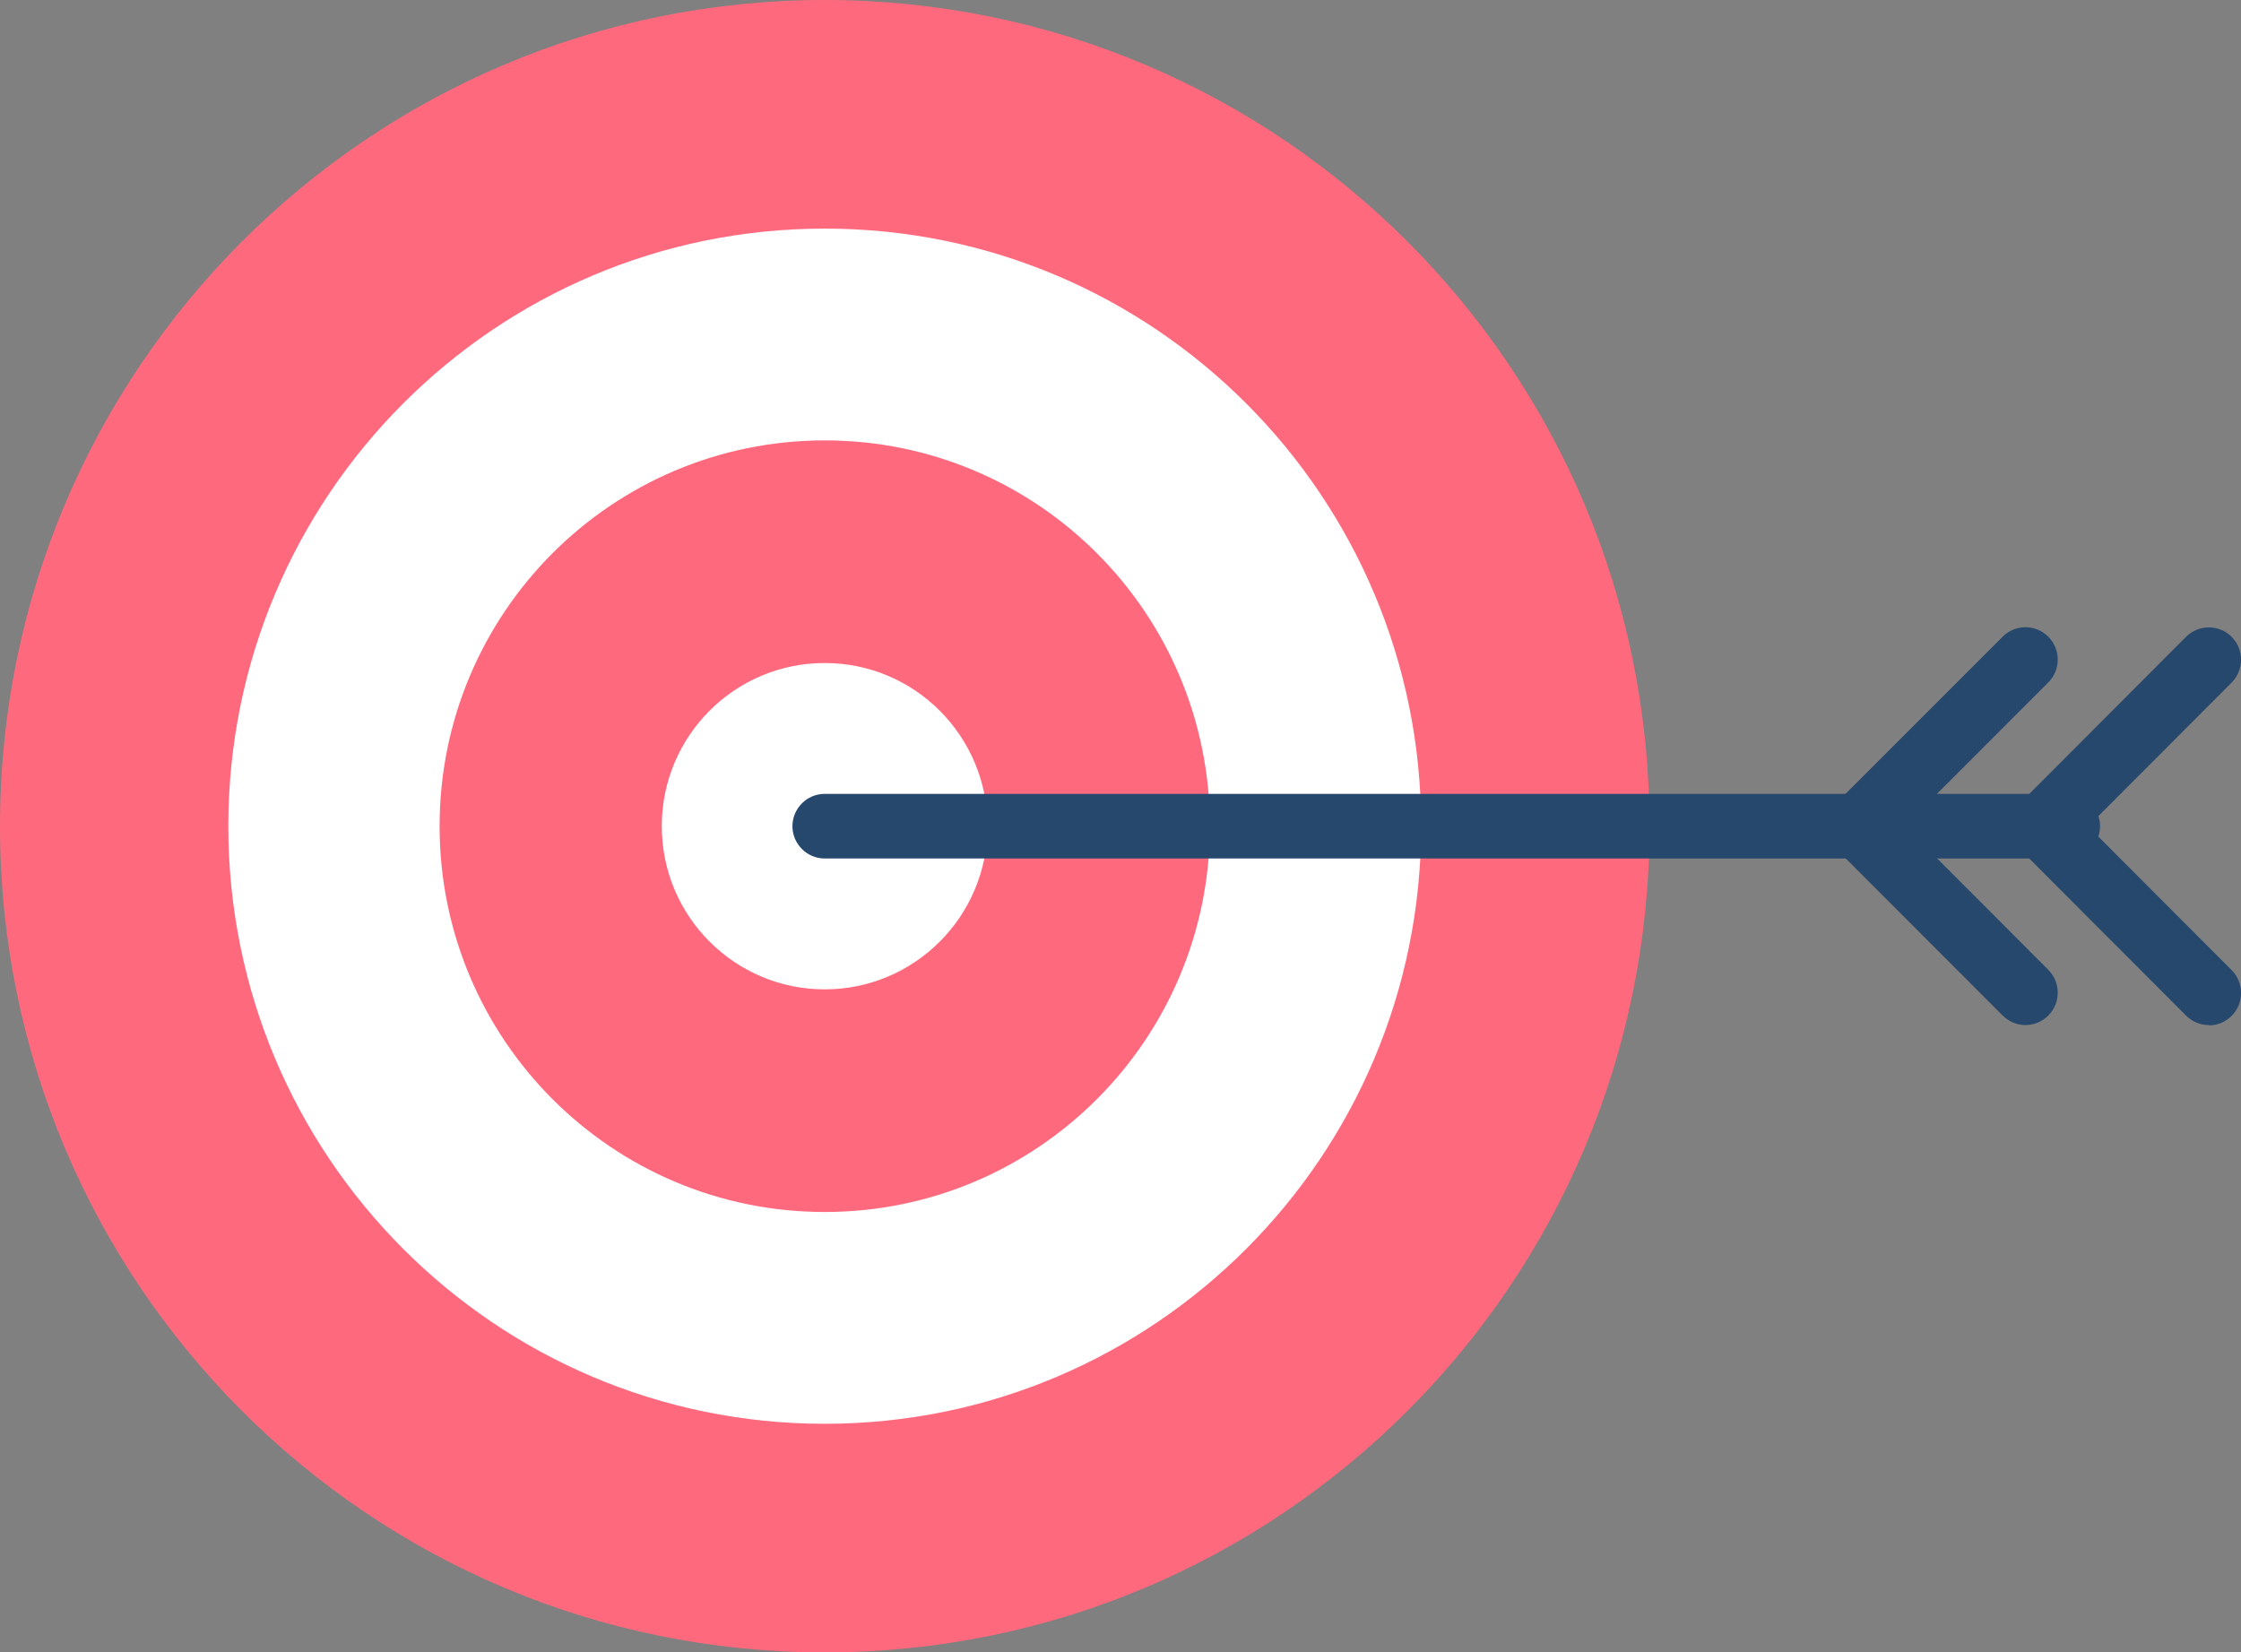 <svg width="99" height="73" viewBox="0 0 99 73" fill="none" xmlns="http://www.w3.org/2000/svg">
<rect x="0" y="0" width="99" height="73" fill="#808080" stroke="none"/>
<g clip-path="url(#clip0_175_12067)">
<path d="M43.626 36.5C43.626 40.483 40.406 43.709 36.431 43.709C32.456 43.709 29.236 40.483 29.236 36.5C29.236 32.517 32.463 29.291 36.431 29.291C40.399 29.291 43.626 32.517 43.626 36.5Z" fill="white"/>
<path d="M64.165 36.5C64.165 51.852 51.755 64.285 36.431 64.285C21.108 64.285 8.698 51.852 8.698 36.5C8.698 21.148 21.137 8.715 36.431 8.715C51.726 8.715 64.165 21.148 64.165 36.5Z" fill="white"/>
<path d="M43.626 36.5C43.626 32.517 40.406 29.291 36.431 29.291C32.456 29.291 29.236 32.517 29.236 36.5C29.236 40.483 32.463 43.709 36.431 43.709C40.399 43.709 43.626 40.483 43.626 36.5ZM53.45 36.5C53.45 45.914 45.828 53.544 36.431 53.544C27.035 53.544 19.42 45.914 19.42 36.5C19.42 27.086 27.035 19.456 36.431 19.456C45.828 19.456 53.45 27.086 53.45 36.5Z" fill="#FF697E"/>
<path d="M72.87 36.5C72.87 56.663 56.556 73 36.431 73C16.306 73 0 56.663 0 36.5C0 16.337 16.314 0 36.431 0C56.549 0 72.87 16.337 72.87 36.5ZM62.782 36.5C62.782 21.926 50.985 10.099 36.431 10.099C21.877 10.099 10.087 21.926 10.087 36.5C10.087 51.074 21.884 62.901 36.431 62.901C50.978 62.901 62.782 51.074 62.782 36.5Z" fill="#FF697E"/>
<path d="M91.349 37.927H36.431C35.648 37.927 35.007 37.285 35.007 36.5C35.007 35.715 35.648 35.072 36.431 35.072H91.349C92.133 35.072 92.774 35.715 92.774 36.5C92.774 37.285 92.133 37.927 91.349 37.927Z" fill="#27486D"/>
<path d="M97.575 45.286C97.212 45.286 96.849 45.143 96.571 44.865L88.222 36.5L96.571 28.135C97.126 27.578 98.031 27.578 98.587 28.135C99.142 28.692 99.142 29.598 98.587 30.155L92.247 36.507L98.587 42.859C99.142 43.416 99.142 44.322 98.587 44.879C98.309 45.157 97.946 45.3 97.582 45.3L97.575 45.286Z" fill="#27486D"/>
<path d="M89.475 45.286C89.112 45.286 88.749 45.143 88.471 44.865L80.108 36.493L88.471 28.128C89.027 27.571 89.931 27.571 90.487 28.128C91.043 28.685 91.043 29.591 90.487 30.148L84.147 36.493L90.487 42.845C91.043 43.402 91.043 44.308 90.487 44.865C90.209 45.143 89.846 45.286 89.475 45.286Z" fill="#27486D"/>
</g>
<defs>
<clipPath id="clip0_175_12067">
<rect width="99" height="73" fill="white"/>
</clipPath>
</defs>
</svg>
